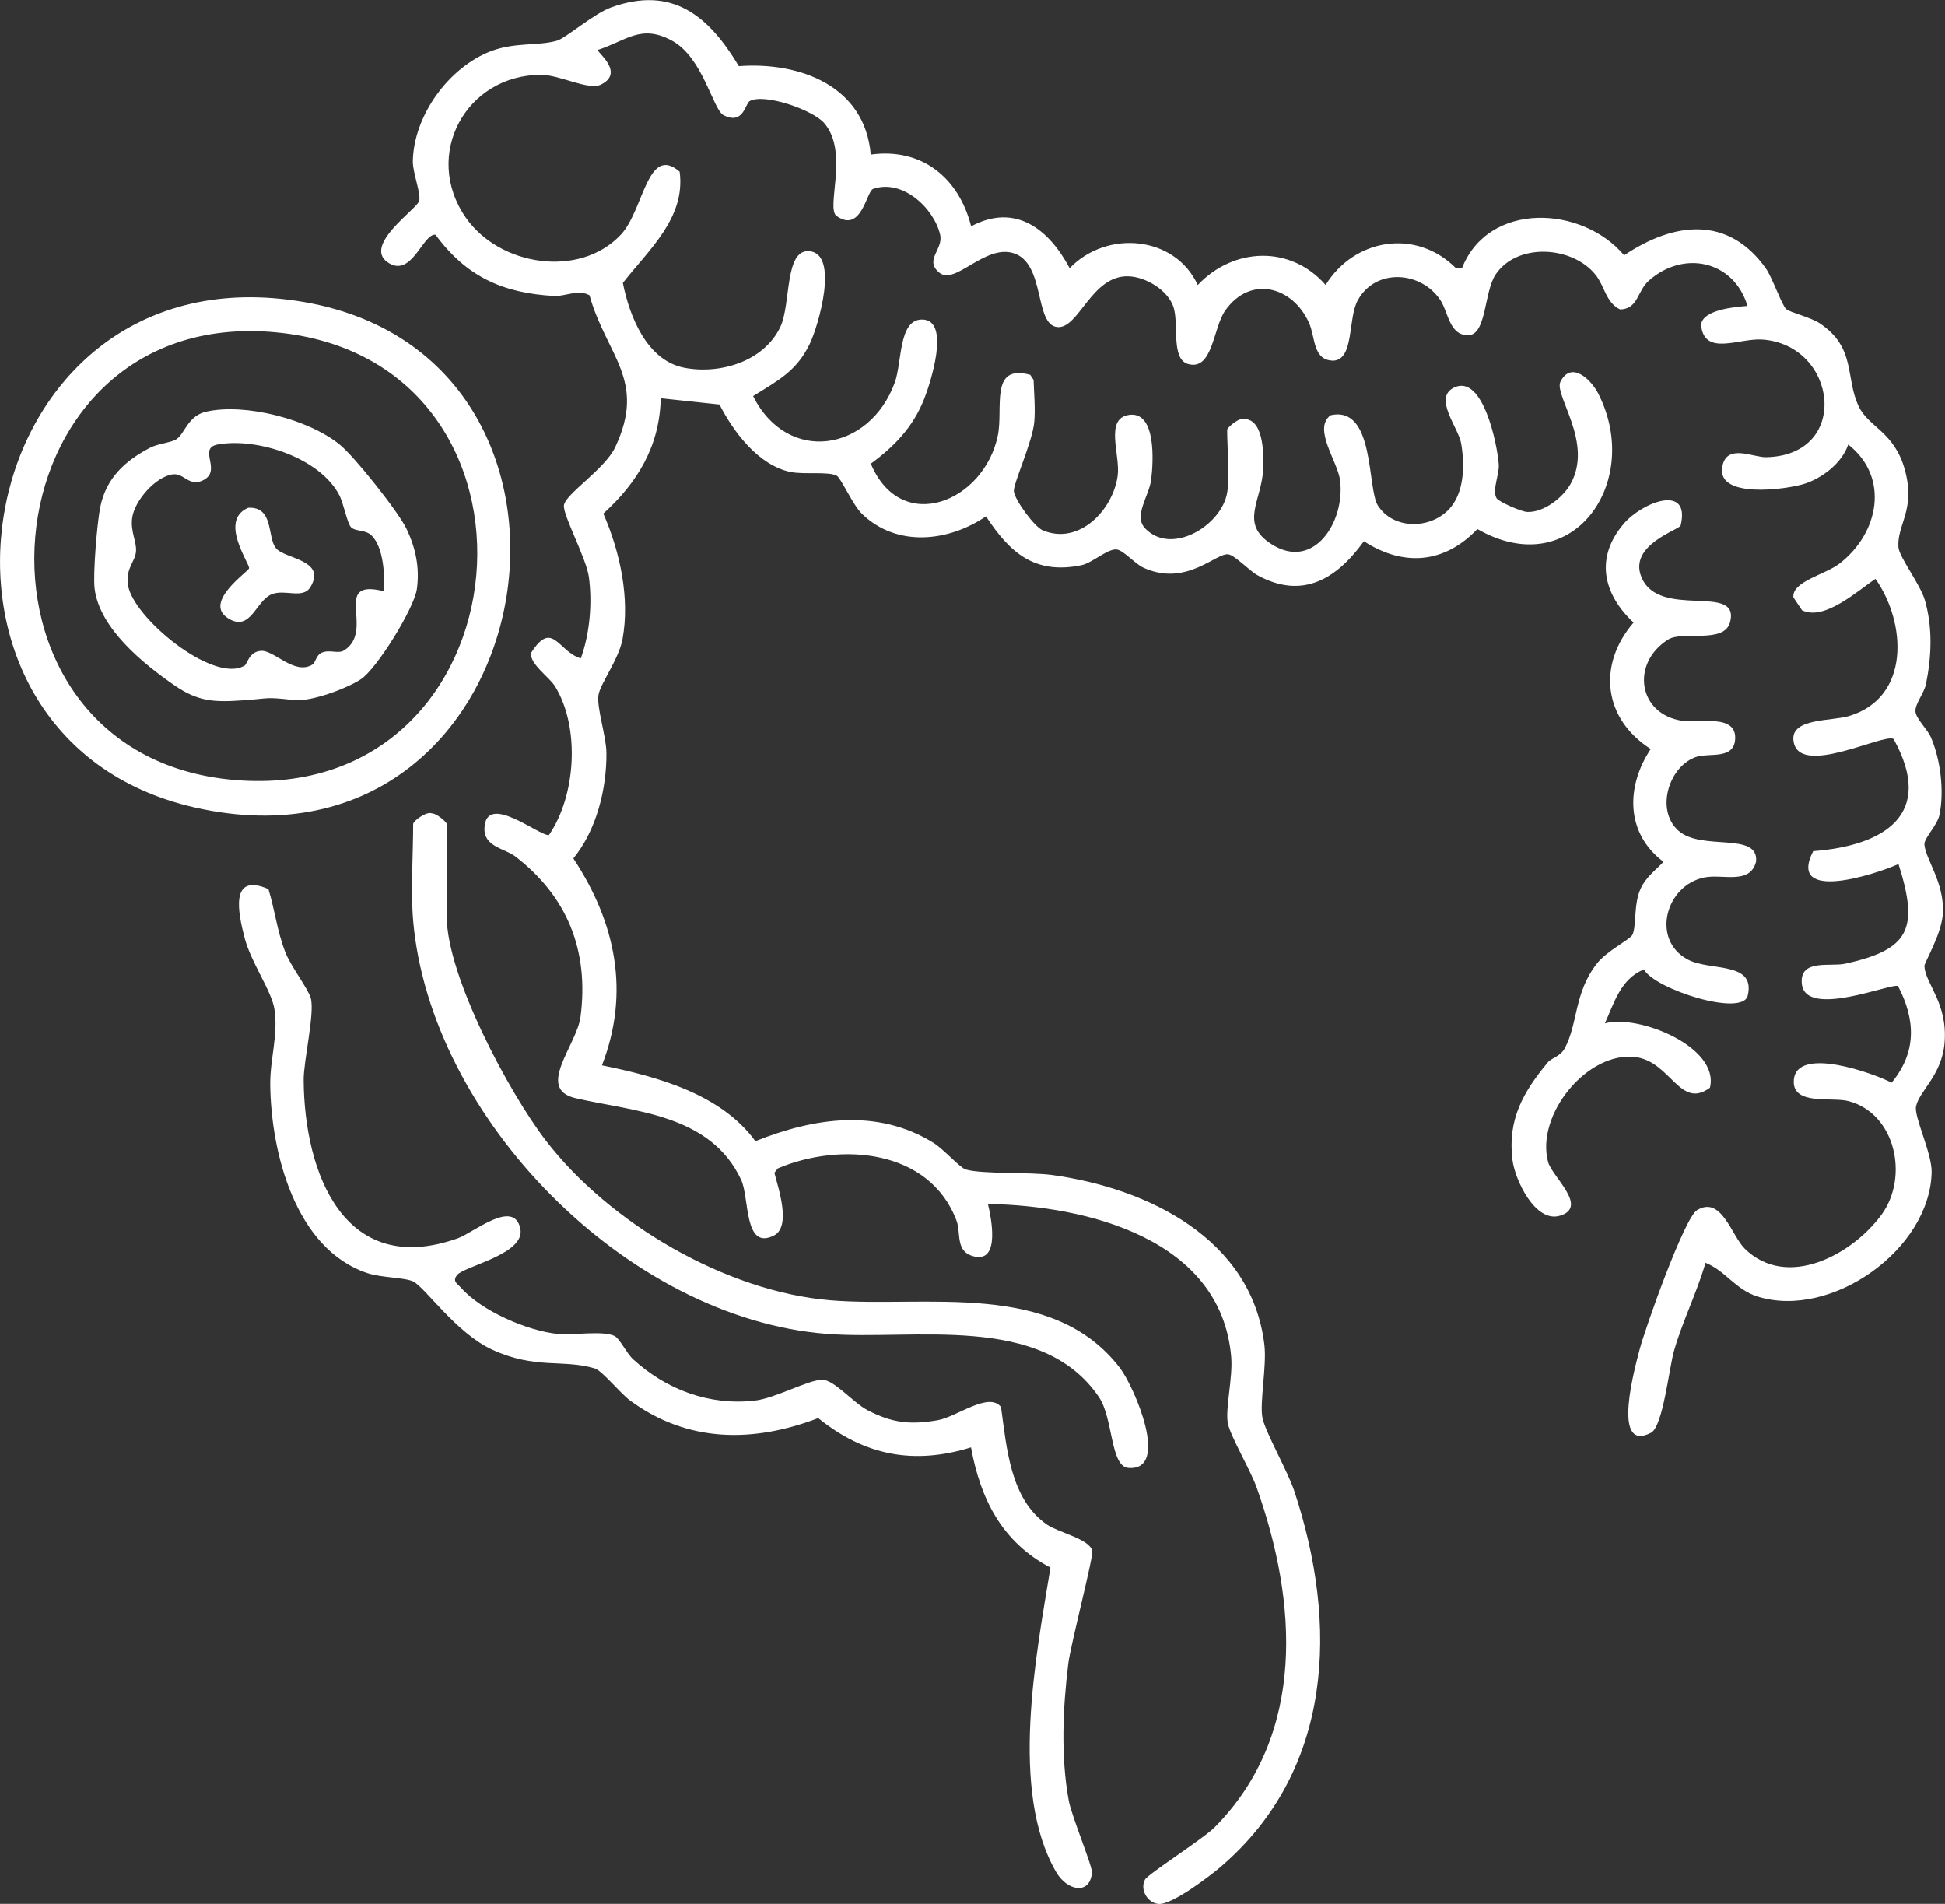 <svg width="47" height="46" viewBox="0 0 47 46" fill="none" xmlns="http://www.w3.org/2000/svg">
<rect x="0" y="0" width="47" height="46" fill="#333333" stroke="none"/>
<g clip-path="url(#clip0_29_7185)">
<path d="M29.654 11.902C29.524 12.691 28.314 13.435 27.673 12.768C27.381 12.463 27.768 11.987 27.818 11.586C27.873 11.14 27.941 9.922 27.277 10.025C26.688 10.116 27.074 10.991 27.009 11.488C26.899 12.321 26.074 13.185 25.195 12.812C24.999 12.729 24.533 12.097 24.5 11.877C24.474 11.7 24.955 10.673 24.994 10.182C25.02 9.861 24.987 9.503 24.976 9.179L24.896 9.057C23.907 8.784 24.248 9.857 24.113 10.519C23.785 12.126 21.778 12.95 21.043 11.203C21.616 10.783 22.061 10.319 22.329 9.648C22.48 9.27 22.982 7.736 22.29 7.721C21.708 7.709 21.803 8.746 21.622 9.244C21.012 10.915 19.03 11.229 18.198 9.57C18.794 9.198 19.248 8.972 19.568 8.307C19.78 7.867 20.282 6.133 19.559 6.069C18.951 6.015 19.119 7.349 18.856 7.9C18.459 8.734 17.405 9.049 16.547 8.888C15.634 8.719 15.213 7.651 15.051 6.836C15.674 6.037 16.573 5.264 16.423 4.148C15.641 3.476 15.557 5.081 15.003 5.669C14 6.736 12.067 6.424 11.255 5.256C10.205 3.742 11.261 1.809 13.075 1.808C13.525 1.808 14.219 2.19 14.518 2.046C15.113 1.758 14.412 1.249 14.444 1.208C15.141 0.982 15.487 0.575 16.238 0.983C16.99 1.392 17.225 2.647 17.483 2.782C17.961 3.029 18.008 2.508 18.113 2.445C18.455 2.244 19.642 2.651 19.921 2.979C20.521 3.684 19.948 5.029 20.216 5.218C20.817 5.644 20.939 4.621 21.097 4.565C21.808 4.315 22.567 5.027 22.718 5.668C22.803 6.029 22.322 6.28 22.701 6.59C23.079 6.9 23.791 5.906 24.485 6.115C25.271 6.351 24.984 7.854 25.553 7.903C26.072 7.947 26.373 6.648 27.267 6.676C27.689 6.689 28.221 7.01 28.357 7.419C28.492 7.829 28.289 8.679 28.712 8.796C29.309 8.961 29.31 7.922 29.61 7.499C30.218 6.642 31.236 6.921 31.631 7.798C31.792 8.155 31.717 8.721 32.234 8.714C32.726 8.668 32.567 7.696 32.811 7.253C33.244 6.469 34.344 6.549 34.809 7.256C34.998 7.544 35.023 8.115 35.487 8.099C35.924 8.082 35.86 7.049 36.142 6.631C36.667 5.852 38.008 5.943 38.562 6.647C38.773 6.913 38.81 7.318 39.15 7.477C39.59 7.463 39.558 7.036 39.842 6.783C40.677 6.036 41.897 6.289 42.227 7.392C41.916 7.416 41.138 7.485 41.105 7.852C41.182 8.619 42.021 8.168 42.579 8.204C44.403 8.326 44.736 11.005 42.677 11.046C42.367 11.052 41.769 10.732 41.632 11.216C41.389 12.081 43.2 11.826 43.625 11.682C44.051 11.538 44.513 11.182 44.662 10.739C45.674 11.538 45.4 12.888 44.448 13.619C44.099 13.887 43.298 14.049 43.337 14.434L43.545 14.745C44.086 15.014 44.895 14.267 45.32 13.986C46.067 15.049 46.171 16.851 44.682 17.3C44.265 17.426 43.284 17.347 43.337 17.881C43.429 18.815 45.511 17.71 45.757 17.854C46.772 19.683 45.526 20.435 43.815 20.565C43.179 21.816 45.294 21.137 45.876 20.877C46.373 22.445 46.146 22.942 44.584 23.285C44.229 23.363 43.487 23.161 43.54 23.762C43.616 24.629 45.736 23.731 45.866 23.826C46.292 24.645 46.316 25.425 45.71 26.159C45.286 25.937 43.408 25.257 43.347 26.097C43.301 26.72 44.262 26.499 44.663 26.603C45.803 26.898 46.133 28.431 45.47 29.343C44.768 30.307 43.187 31.175 42.161 30.169C41.841 29.855 41.599 28.877 41.007 29.241C40.697 29.432 39.747 32.116 39.618 32.617C39.525 32.98 38.919 35.122 39.895 34.619C40.185 34.47 40.332 33.059 40.452 32.639C40.66 31.911 41.004 31.236 41.213 30.51C41.694 30.7 41.939 31.162 42.474 31.327C44.262 31.881 46.643 30.179 46.677 28.32C46.685 27.864 46.248 26.982 46.3 26.732C46.38 26.352 46.928 25.98 46.99 25.186C47.065 24.231 46.526 23.771 46.502 23.345C46.497 23.254 46.939 22.547 46.951 22.028C46.969 21.301 46.534 20.768 46.502 20.406C46.489 20.255 46.815 19.94 46.866 19.69C46.985 19.117 46.892 18.35 46.659 17.814C46.571 17.611 46.29 17.359 46.285 17.18C46.28 17 46.498 16.74 46.541 16.526C46.675 15.858 46.704 15.173 46.516 14.51C46.405 14.117 45.891 13.464 45.874 13.218C45.84 12.662 46.297 12.324 46.029 11.347C45.776 10.431 45.157 10.324 44.917 9.823C44.582 9.122 44.859 8.412 43.982 7.818C43.758 7.666 43.266 7.553 43.164 7.47C43.063 7.387 42.824 6.701 42.674 6.489C41.76 5.197 40.448 5.362 39.247 6.168C38.225 4.959 35.965 4.86 35.327 6.482L35.181 6.478C34.218 5.514 32.73 5.758 32.033 6.885C31.188 5.917 29.806 5.973 28.943 6.887C28.397 5.694 26.748 5.543 25.848 6.48C25.351 5.543 24.539 4.893 23.467 5.468C23.174 4.301 22.278 3.564 21.042 3.734C20.898 2.075 19.327 1.49 17.854 1.599C17.128 0.39 16.255 -0.352 14.776 0.176C14.345 0.33 13.67 0.926 13.456 0.985C13.002 1.113 12.446 1.019 11.877 1.232C10.848 1.618 9.992 2.798 9.976 3.9C9.972 4.171 10.186 4.704 10.126 4.863C10.049 5.067 8.779 5.924 9.364 6.335C9.949 6.745 10.222 5.619 10.526 5.673C11.266 6.682 12.151 7.084 13.394 7.151C13.656 7.165 13.964 6.984 14.245 7.133C14.653 8.595 15.635 9.179 14.865 10.807C14.613 11.34 13.655 11.939 13.627 12.212C13.603 12.454 14.171 13.493 14.23 13.941C14.315 14.576 14.253 15.31 14.035 15.908C13.486 15.743 13.353 14.963 12.835 15.772C12.786 16.034 13.276 16.36 13.413 16.583C14.02 17.572 13.921 19.221 13.265 20.176C13.037 20.209 11.738 19.123 11.707 20.013C11.691 20.461 12.2 20.501 12.448 20.69C13.706 21.654 14.238 22.966 14.028 24.569C13.938 25.251 12.938 26.308 13.906 26.533C15.32 26.861 17.166 26.91 17.911 28.51C18.112 28.942 17.972 30.22 18.701 29.852C19.126 29.638 18.808 28.707 18.712 28.336L18.8 28.228C20.312 27.592 22.459 27.761 23.114 29.492C23.231 29.799 23.07 30.259 23.558 30.361C24.172 30.49 23.951 29.413 23.873 29.09C26.265 29.13 29.514 29.929 29.752 32.791C29.793 33.291 29.605 34.041 29.67 34.386C29.727 34.694 30.213 35.511 30.363 35.931C31.353 38.698 31.573 41.911 29.351 44.15C29.068 44.434 27.74 45.277 27.668 45.414C27.539 45.661 27.735 45.984 28 46.002C28.321 46.024 29.216 45.345 29.496 45.106C32.223 42.771 32.344 39.247 31.278 36.031C31.116 35.542 30.583 34.618 30.508 34.262C30.433 33.907 30.614 33.012 30.554 32.496C30.251 29.926 27.732 28.71 25.432 28.391C24.882 28.315 23.733 28.374 23.336 28.256C23.198 28.216 22.808 27.77 22.558 27.614C21.207 26.774 19.665 27.007 18.254 27.573C17.419 26.429 15.884 26.013 14.546 25.74C15.231 23.974 14.876 22.288 13.855 20.741C14.413 20.057 14.662 19.067 14.654 18.188C14.651 17.793 14.414 17.092 14.462 16.791C14.504 16.521 14.954 15.927 15.043 15.444C15.226 14.445 14.979 13.321 14.579 12.409C15.409 11.656 15.942 10.772 15.966 9.622L17.386 9.774C17.725 10.436 18.326 11.242 19.103 11.403C19.427 11.471 20.041 11.384 20.225 11.497C20.324 11.558 20.612 12.205 20.829 12.415C21.672 13.23 22.918 13.093 23.826 12.475C24.4 13.349 24.998 13.89 26.133 13.656C26.392 13.602 26.744 13.269 26.97 13.275C27.141 13.28 27.419 13.621 27.636 13.719C28.674 14.188 29.392 13.344 29.685 13.394C29.848 13.422 30.194 13.793 30.393 13.902C31.479 14.493 32.301 13.986 32.958 13.077C33.921 13.7 34.906 13.616 35.7 12.782C37.994 14.1 39.703 11.649 38.627 9.521C38.443 9.155 37.966 8.716 37.709 9.22C37.542 9.544 38.511 10.687 37.954 11.689C37.769 12.023 37.301 12.387 36.905 12.369C36.755 12.362 36.213 12.121 36.164 12.037C36.05 11.842 36.234 11.468 36.217 11.223C36.184 10.742 35.833 9.014 35.129 9.368C34.63 9.619 35.242 10.33 35.308 10.712C35.398 11.239 35.389 11.932 34.993 12.326C34.528 12.792 33.667 12.789 33.297 12.216C33.031 11.804 33.229 9.785 32.151 10.034C31.718 10.365 32.324 11.139 32.383 11.609C32.506 12.602 31.753 13.794 30.735 13.154C29.921 12.641 30.51 12.094 30.528 11.278C30.535 10.914 30.528 10.075 30.015 10.125C29.909 10.118 29.654 10.333 29.654 10.384C29.654 10.824 29.72 11.51 29.654 11.905V11.902Z" fill="white"/>
<path d="M23.464 34.97C23.694 36.232 24.221 37.264 25.384 37.875C25.039 39.989 24.385 43.279 25.523 45.233C25.789 45.691 26.343 45.793 26.386 45.242C26.399 45.086 25.897 43.888 25.827 43.509C25.63 42.448 25.683 41.268 25.814 40.202C25.868 39.751 26.427 37.606 26.395 37.47C26.323 37.181 25.582 37.029 25.301 36.837C24.405 36.221 24.327 34.969 24.189 33.996C23.895 33.617 23.117 34.235 22.664 34.314C22 34.431 21.559 34.382 20.967 34.074C20.612 33.889 20.16 33.339 19.871 33.337C19.534 33.335 18.737 33.785 18.236 33.842C17.139 33.965 16.104 33.578 15.301 32.844C15.14 32.697 14.977 32.343 14.851 32.28C14.566 32.141 13.854 32.266 13.482 32.23C12.746 32.157 11.639 31.676 11.146 31.119C11.055 31.015 10.923 30.962 11.045 30.807C11.216 30.589 12.701 30.303 12.574 29.687C12.422 28.953 11.44 29.784 11.067 29.917C8.321 30.896 7.353 28.35 7.338 26.096C7.335 25.631 7.609 24.48 7.51 24.118C7.447 23.888 7.025 23.345 6.893 23.003C6.693 22.483 6.645 22.003 6.487 21.483C5.537 21.065 5.759 22.077 5.912 22.665C6.065 23.253 6.562 23.94 6.631 24.379C6.728 24.993 6.524 25.595 6.53 26.201C6.547 27.838 7.132 30.173 8.871 30.758C9.22 30.875 9.776 30.862 9.984 30.962C10.27 31.099 11.016 32.203 11.888 32.607C12.94 33.093 13.598 32.832 14.373 33.063C14.548 33.116 14.989 33.663 15.222 33.836C16.613 34.864 18.2 34.865 19.772 34.264C20.889 35.167 22.079 35.401 23.464 34.971V34.97Z" fill="white"/>
<path d="M6.759 7.218C-0.904 6.463 -2.675 17.835 4.707 19.51C13.358 21.474 15.457 8.074 6.759 7.218ZM6.658 8.029C13.765 8.689 12.814 19.447 5.675 18.846C-1.366 18.253 -0.473 7.367 6.658 8.029Z" fill="white"/>
<path d="M37.396 25.675C36.81 26.384 36.426 27.05 36.548 28.025C36.608 28.511 37.1 29.552 37.694 29.374C38.398 29.163 37.502 28.428 37.409 28.076C37.102 26.928 38.371 25.383 39.532 25.542C40.378 25.658 40.595 26.815 41.32 26.281C41.562 25.295 39.586 24.497 38.781 24.726C39.008 24.227 39.159 23.654 39.725 23.422C39.974 23.895 42.111 24.582 42.234 24.053C42.428 23.219 41.322 23.472 40.782 23.182C39.889 22.703 40.253 21.386 41.187 21.201C41.635 21.112 42.29 21.385 42.435 20.818C42.501 20.081 41.113 20.576 40.552 20.065C39.991 19.554 40.342 18.487 41.005 18.282C41.307 18.189 41.886 18.352 41.928 17.877C41.985 17.237 41.068 17.473 40.666 17.417C39.577 17.266 39.403 16.024 40.309 15.453C40.663 15.229 41.675 15.572 41.809 15.023C42.042 14.077 40.098 14.974 39.667 13.95C39.337 13.165 40.587 12.799 40.612 12.697C40.859 11.675 39.682 12.131 39.234 12.658C38.539 13.474 38.735 14.35 39.474 15.043C38.595 16.065 38.744 17.365 39.889 18.097C39.285 19.007 39.281 20.135 40.198 20.823C39.994 21.039 39.768 21.197 39.641 21.481C39.469 21.867 39.551 22.407 39.44 22.597C39.377 22.702 38.828 22.979 38.595 23.273C38.033 23.982 38.135 24.728 37.811 25.328C37.703 25.53 37.494 25.555 37.396 25.674V25.675Z" fill="white"/>
<path d="M9.983 22.243C10.405 27.029 15.146 31.846 19.973 32.228C22.067 32.393 25.166 31.706 26.556 33.757C26.904 34.27 26.826 35.436 27.27 35.468C28.285 35.542 27.41 33.504 27.061 33.049C25.42 30.915 22.37 31.604 20.074 31.417C17.536 31.209 14.723 29.554 13.188 27.555C12.3 26.399 10.795 23.581 10.795 22.141V19.91C10.795 19.86 10.54 19.646 10.435 19.652C10.305 19.598 9.984 19.836 9.984 19.91C9.984 20.65 9.921 21.524 9.984 22.242L9.983 22.243Z" fill="white"/>
<path d="M4.275 10.604C4.143 10.697 3.823 10.714 3.626 10.818C3.027 11.131 2.566 11.546 2.423 12.251C2.349 12.614 2.242 13.871 2.287 14.225C2.405 15.181 3.465 16.041 4.212 16.556C4.79 16.955 5.18 16.97 5.877 16.92C6.574 16.871 6.38 16.835 7.104 16.914C7.514 16.959 8.367 16.64 8.717 16.414C9.103 16.165 10.013 14.693 10.075 14.225C10.144 13.709 10.043 13.234 9.821 12.773C9.622 12.36 8.568 11.031 8.205 10.738C7.454 10.13 5.926 9.734 4.984 9.946C4.543 10.045 4.467 10.467 4.274 10.604H4.275ZM5.904 16.085C5.153 16.527 3.189 14.905 3.091 14.123C3.039 13.713 3.27 13.576 3.287 13.317C3.303 13.083 3.151 12.846 3.193 12.519C3.246 12.102 3.76 11.512 4.179 11.46C4.45 11.425 4.568 11.775 4.913 11.601C5.378 11.366 4.758 10.827 5.269 10.737C6.22 10.569 7.729 11.06 8.199 11.963C8.302 12.158 8.391 12.651 8.485 12.741C8.597 12.847 8.83 12.794 8.977 12.936C9.266 13.216 9.305 13.903 9.274 14.284C7.993 13.972 9.078 15.232 8.316 15.714C8.17 15.806 7.975 15.688 7.78 15.768C7.633 15.828 7.628 16.01 7.552 16.056C7.114 16.327 6.621 15.697 6.3 15.726C6.012 15.752 5.98 16.042 5.907 16.086L5.904 16.085Z" fill="white"/>
<path d="M6.666 13.243C6.453 12.976 6.623 12.238 5.998 12.268C5.281 12.575 6.031 13.604 6.019 13.73C6.012 13.806 4.882 14.557 5.521 14.945C6.06 15.273 6.177 14.52 6.564 14.359C6.883 14.227 7.32 14.484 7.501 14.185C7.902 13.522 6.878 13.509 6.666 13.243Z" fill="white"/>
</g>
<defs>
<clipPath id="clip0_29_7185">
<rect width="47" height="46" fill="white" transform="matrix(-1 0 0 1 47 0)"/>
</clipPath>
</defs>
</svg>

